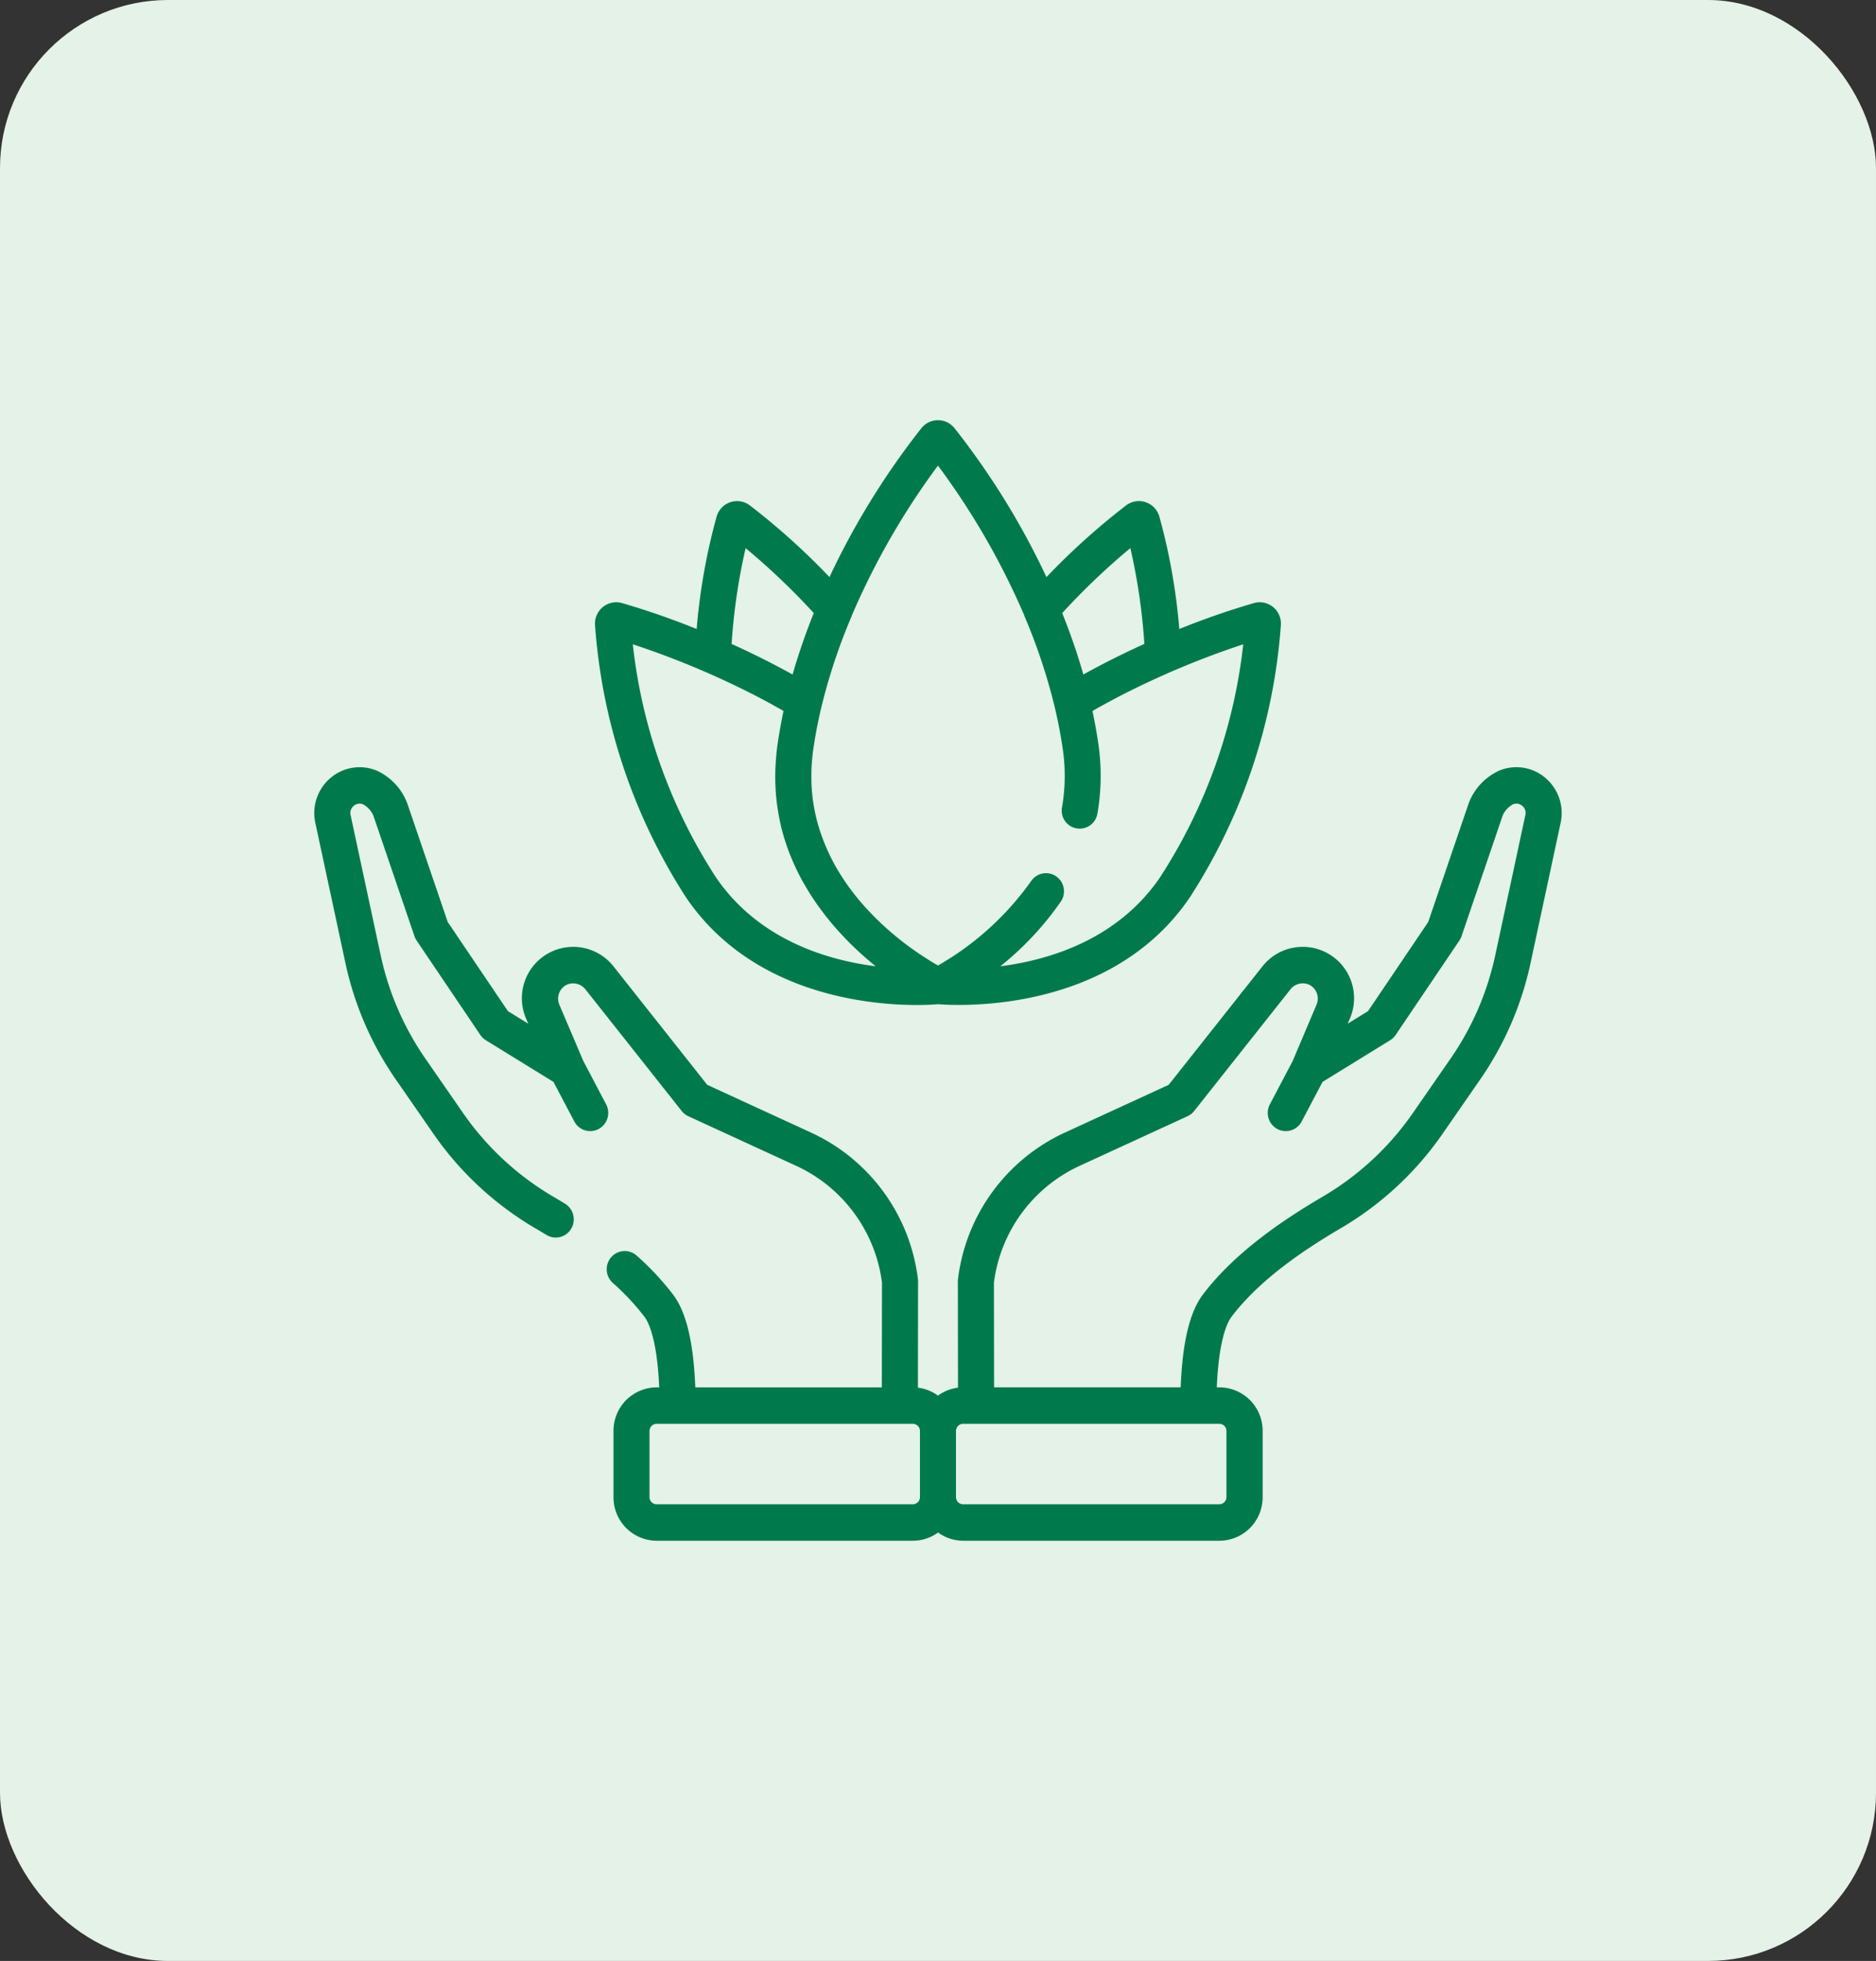 <svg xmlns="http://www.w3.org/2000/svg" width="134" height="140" viewBox="0 0 134 140">
  <rect x="0" y="0" width="134" height="140" fill="#333333" stroke="none"/>
  <g id="Group_19461" data-name="Group 19461" transform="translate(-81 -3522)">
    <rect id="Rectangle_452" data-name="Rectangle 452" width="134" height="140" rx="12" transform="translate(81 3522)" fill="#e4f2e7"/>
    <g id="Group_4468" data-name="Group 4468" transform="translate(103.451 3552)">
      <g id="Group_4466" data-name="Group 4466" transform="translate(0 0)">
        <path id="Path_29493" data-name="Path 29493" d="M87.935,170.727a3.2,3.2,0,0,0-3.311-.518,4.2,4.2,0,0,0-2.168,2.323l-2.894,8.482-4.3,6.364-1.45.893.14-.33a3.668,3.668,0,0,0-6.262-3.721l-6.666,8.419-7.482,3.439a13.286,13.286,0,0,0-7.568,10.438,1.346,1.346,0,0,0-.009.159l.01,7.585a3.043,3.043,0,0,0-1.431.565,3.044,3.044,0,0,0-1.431-.565l.01-7.585a1.346,1.346,0,0,0-.009-.159,13.286,13.286,0,0,0-7.568-10.438l-7.482-3.439L21.4,184.221a3.668,3.668,0,0,0-6.262,3.721l.14.33-1.45-.893-4.3-6.364-2.894-8.482a4.2,4.2,0,0,0-2.168-2.323,3.2,3.2,0,0,0-3.311.518,3.285,3.285,0,0,0-1.086,3.2l2.146,9.994a23.085,23.085,0,0,0,3.61,8.342l2.682,3.871a22.963,22.963,0,0,0,7.194,6.695q.437.256.876.524a1.28,1.28,0,0,0,1.768-.441,1.31,1.31,0,0,0-.436-1.787q-.455-.278-.915-.547a20.362,20.362,0,0,1-6.377-5.936l-2.682-3.871a20.484,20.484,0,0,1-3.2-7.4l-2.146-9.994a.659.659,0,0,1,.222-.656.643.643,0,0,1,.678-.106,1.724,1.724,0,0,1,.713.764l2.95,8.648a1.308,1.308,0,0,0,.154.31l4.552,6.74a1.294,1.294,0,0,0,.394.378l4.829,2.973,1.488,2.824a1.281,1.281,0,0,0,1.742.537,1.309,1.309,0,0,0,.531-1.76l-1.628-3.09L17.5,186.915a1.105,1.105,0,0,1,.512-1.414,1.123,1.123,0,0,1,1.372.347l6.859,8.662a1.288,1.288,0,0,0,.472.371l7.762,3.568a10.67,10.67,0,0,1,6.068,8.306l-.01,7.482H27.211c-.123-3.2-.643-5.376-1.582-6.617a19.827,19.827,0,0,0-2.605-2.789,1.278,1.278,0,0,0-1.818.113,1.311,1.311,0,0,0,.112,1.837,17.23,17.23,0,0,1,2.265,2.42c.283.374.9,1.58,1.05,5.035h-.181a3.1,3.1,0,0,0-3.084,3.117v4.718a3.1,3.1,0,0,0,3.084,3.117h18.3a3.041,3.041,0,0,0,1.8-.589,3.041,3.041,0,0,0,1.8.589h18.3a3.1,3.1,0,0,0,3.084-3.117v-4.718a3.1,3.1,0,0,0-3.084-3.117H64.46c.146-3.455.767-4.661,1.05-5.035,2.128-2.812,5.516-4.981,7.88-6.368a22.962,22.962,0,0,0,7.194-6.695l2.682-3.871a23.087,23.087,0,0,0,3.61-8.342l2.146-9.994a3.285,3.285,0,0,0-1.086-3.2ZM43.258,222.071a.512.512,0,0,1-.509.514h-18.3a.512.512,0,0,1-.509-.514v-4.718a.512.512,0,0,1,.509-.514h18.3a.512.512,0,0,1,.509.514Zm21.383-5.232a.512.512,0,0,1,.509.514v4.718a.512.512,0,0,1-.509.514h-18.3a.512.512,0,0,1-.509-.514v-4.718a.512.512,0,0,1,.509-.514ZM86.5,173.379l-2.146,9.994a20.48,20.48,0,0,1-3.2,7.4l-2.682,3.871a20.358,20.358,0,0,1-6.377,5.936c-2.553,1.5-6.226,3.858-8.632,7.038-.939,1.241-1.459,3.413-1.582,6.616H48.552l-.01-7.482a10.67,10.67,0,0,1,6.068-8.306l7.762-3.568a1.288,1.288,0,0,0,.472-.371l6.859-8.662a1.123,1.123,0,0,1,1.372-.347,1.105,1.105,0,0,1,.512,1.414L69.88,190.94l-1.628,3.09a1.313,1.313,0,0,0,.032,1.281,1.281,1.281,0,0,0,2.241-.058l1.488-2.824,4.829-2.973a1.294,1.294,0,0,0,.394-.378l4.552-6.74a1.305,1.305,0,0,0,.154-.31l2.95-8.648a1.725,1.725,0,0,1,.713-.764.642.642,0,0,1,.678.106.659.659,0,0,1,.223.656Z" transform="translate(0.002 -145.188)" fill="#007a4c"/>
        <path id="Path_29494" data-name="Path 29494" d="M163.267,41.392a1.518,1.518,0,0,0-1.367-.278,55.985,55.985,0,0,0-5.329,1.851,43.408,43.408,0,0,0-1.425-8.029,1.527,1.527,0,0,0-.979-1.024,1.512,1.512,0,0,0-1.391.226,49.528,49.528,0,0,0-5.693,5.122,54.725,54.725,0,0,0-6.572-10.638,1.513,1.513,0,0,0-2.357,0,54.722,54.722,0,0,0-6.571,10.636,49.509,49.509,0,0,0-5.69-5.119,1.512,1.512,0,0,0-1.392-.226,1.527,1.527,0,0,0-.979,1.024,43.386,43.386,0,0,0-1.425,8.028,56.039,56.039,0,0,0-5.329-1.851,1.517,1.517,0,0,0-1.367.278,1.534,1.534,0,0,0-.566,1.279,41.269,41.269,0,0,0,6.49,19.438c4.694,6.93,13.031,7.7,16.5,7.7.737,0,1.255-.035,1.472-.053l.034-.005.032,0c.217.018.736.053,1.474.053,3.474,0,11.81-.771,16.5-7.7a41.273,41.273,0,0,0,6.49-19.438,1.534,1.534,0,0,0-.566-1.279Zm-10.192-4.2a42.838,42.838,0,0,1,1,6.838q-1.663.751-3.279,1.6l-.048.025q-.493.26-.98.531l-.05.027a44.479,44.479,0,0,0-1.512-4.385A49.584,49.584,0,0,1,153.075,37.19Zm-27.481,0a49.6,49.6,0,0,1,4.868,4.637,44.459,44.459,0,0,0-1.513,4.385l-.051-.027q-.51-.283-1.026-.554-1.615-.851-3.279-1.6a42.834,42.834,0,0,1,1-6.838Zm-2.146,23.464a38.277,38.277,0,0,1-5.914-16.6,60.862,60.862,0,0,1,8.714,3.642q.367.188.73.383.278.149.552.3l.175.1q.3.165.594.335l-.006.027q-.054.253-.1.509l-.013.067q-.049.25-.095.5l-.014.073q-.044.245-.084.491l-.014.08q-.046.28-.087.561-.046.323-.081.647c-.007.064-.013.126-.018.19q-.023.236-.038.469c0,.062-.009.124-.012.186q-.018.31-.024.62t0,.609c0,.059,0,.118.006.176q.008.222.021.442c0,.058.007.117.011.175q.021.285.052.569v.013c.022.193.048.383.077.572.008.054.018.108.026.163q.034.209.074.416c.01.054.02.108.031.161.036.178.075.354.117.528l0,.016c.044.181.092.358.141.535.014.049.029.1.043.147q.058.2.121.392c.016.049.031.1.048.147.055.165.112.329.172.491l.006.015c.063.168.129.334.2.5l.056.132q.078.185.161.368l.061.133c.071.154.144.306.219.456l.006.012c.078.156.16.31.242.463l.064.116q.1.174.2.345l.069.118q.128.217.262.43t.278.426l.068.1q.11.162.223.321l.074.1c.095.131.19.261.287.388l0,0q.151.2.305.39l.068.084q.122.151.246.3l.075.089q.307.361.63.708l.066.07q.13.138.26.273l.073.075q.317.323.645.633l.06.056q.134.126.268.247l.067.061q.316.284.641.558l.052.043.266.219.035.029c-3.526-.451-8.411-1.921-11.438-6.389Zm31.773,0c-3.026,4.467-7.907,5.938-11.434,6.389a21.9,21.9,0,0,0,4.321-4.621,1.3,1.3,0,0,0-.333-1.8,1.279,1.279,0,0,0-1.785.335,20.855,20.855,0,0,1-6.656,6.03l-.026-.015-.087-.05-.125-.074-.035-.021q-.142-.084-.282-.171l-.107-.067-.043-.027-.114-.072-.165-.106-.044-.029-.125-.083-.047-.032L138,66.156l-.046-.031-.137-.094L137.771,66l-.14-.1-.049-.035-.145-.1-.048-.035-.151-.111-.046-.034-.157-.118-.044-.033-.163-.125-.043-.033-.168-.133-.04-.032-.176-.142-.035-.028-.184-.153-.029-.024-.192-.164-.024-.02-.208-.182-.008-.007a19.7,19.7,0,0,1-1.971-2.011l-.015-.018q-.1-.116-.194-.234l-.032-.04q-.088-.109-.174-.219l-.041-.053c-.054-.07-.108-.14-.162-.211l-.049-.067c-.05-.067-.1-.135-.149-.2l-.056-.079q-.07-.1-.139-.2l-.059-.087q-.067-.1-.132-.2l-.061-.094q-.063-.1-.124-.195l-.063-.1q-.059-.1-.117-.193l-.064-.109q-.27-.46-.5-.939-.048-.1-.094-.2l-.06-.13q-.075-.164-.146-.331t-.138-.337q-.067-.171-.13-.343-.036-.1-.071-.2-.086-.25-.162-.5-.03-.1-.059-.2c-.015-.052-.029-.1-.044-.157q-.027-.1-.053-.206c-.013-.054-.027-.107-.04-.161q-.024-.1-.047-.208c-.012-.055-.024-.11-.035-.165s-.028-.14-.04-.21-.021-.112-.031-.169-.023-.142-.034-.213-.018-.115-.026-.172-.019-.144-.028-.216-.015-.117-.021-.176-.014-.145-.021-.218-.011-.119-.016-.179-.01-.148-.014-.223-.008-.12-.01-.18-.005-.151-.007-.227c0-.061,0-.121,0-.182,0-.077,0-.156,0-.234,0-.06,0-.12,0-.181,0-.08.005-.161.008-.242,0-.06,0-.119.006-.179,0-.084.011-.17.017-.255,0-.057.007-.115.012-.172.008-.1.018-.193.028-.289.005-.048.009-.1.014-.144q.025-.22.057-.439c.039-.267.082-.532.127-.8.022-.135.048-.271.073-.407s.045-.246.069-.369c.035-.177.072-.355.11-.532.016-.076.032-.151.048-.227q.069-.313.144-.628l.025-.1a41.274,41.274,0,0,1,2.122-6.356c.013-.03.021-.061.031-.092A52.867,52.867,0,0,1,139.333,31.3a52.849,52.849,0,0,1,6.159,10.682c.01.031.019.063.032.094a41.273,41.273,0,0,1,2.12,6.351l.027.113q.074.31.142.619c.017.078.033.157.05.235.037.175.074.35.108.524.025.126.048.252.071.379s.05.266.072.4c.045.265.088.53.127.8a13.109,13.109,0,0,1-.05,4.208,1.284,1.284,0,1,0,2.528.457,15.7,15.7,0,0,0,.063-5.041q-.041-.28-.087-.56l-.014-.085q-.04-.244-.083-.486c0-.024-.009-.049-.014-.074q-.046-.251-.095-.5l-.013-.066q-.05-.255-.1-.509l-.005-.026q.657-.376,1.324-.732l.276-.147q.228-.12.458-.238a60.948,60.948,0,0,1,8.709-3.641A38.277,38.277,0,0,1,155.221,60.654Z" transform="translate(-94.786 -28.058)" fill="#007a4c"/>
      </g>
    </g>
  </g>
</svg>
